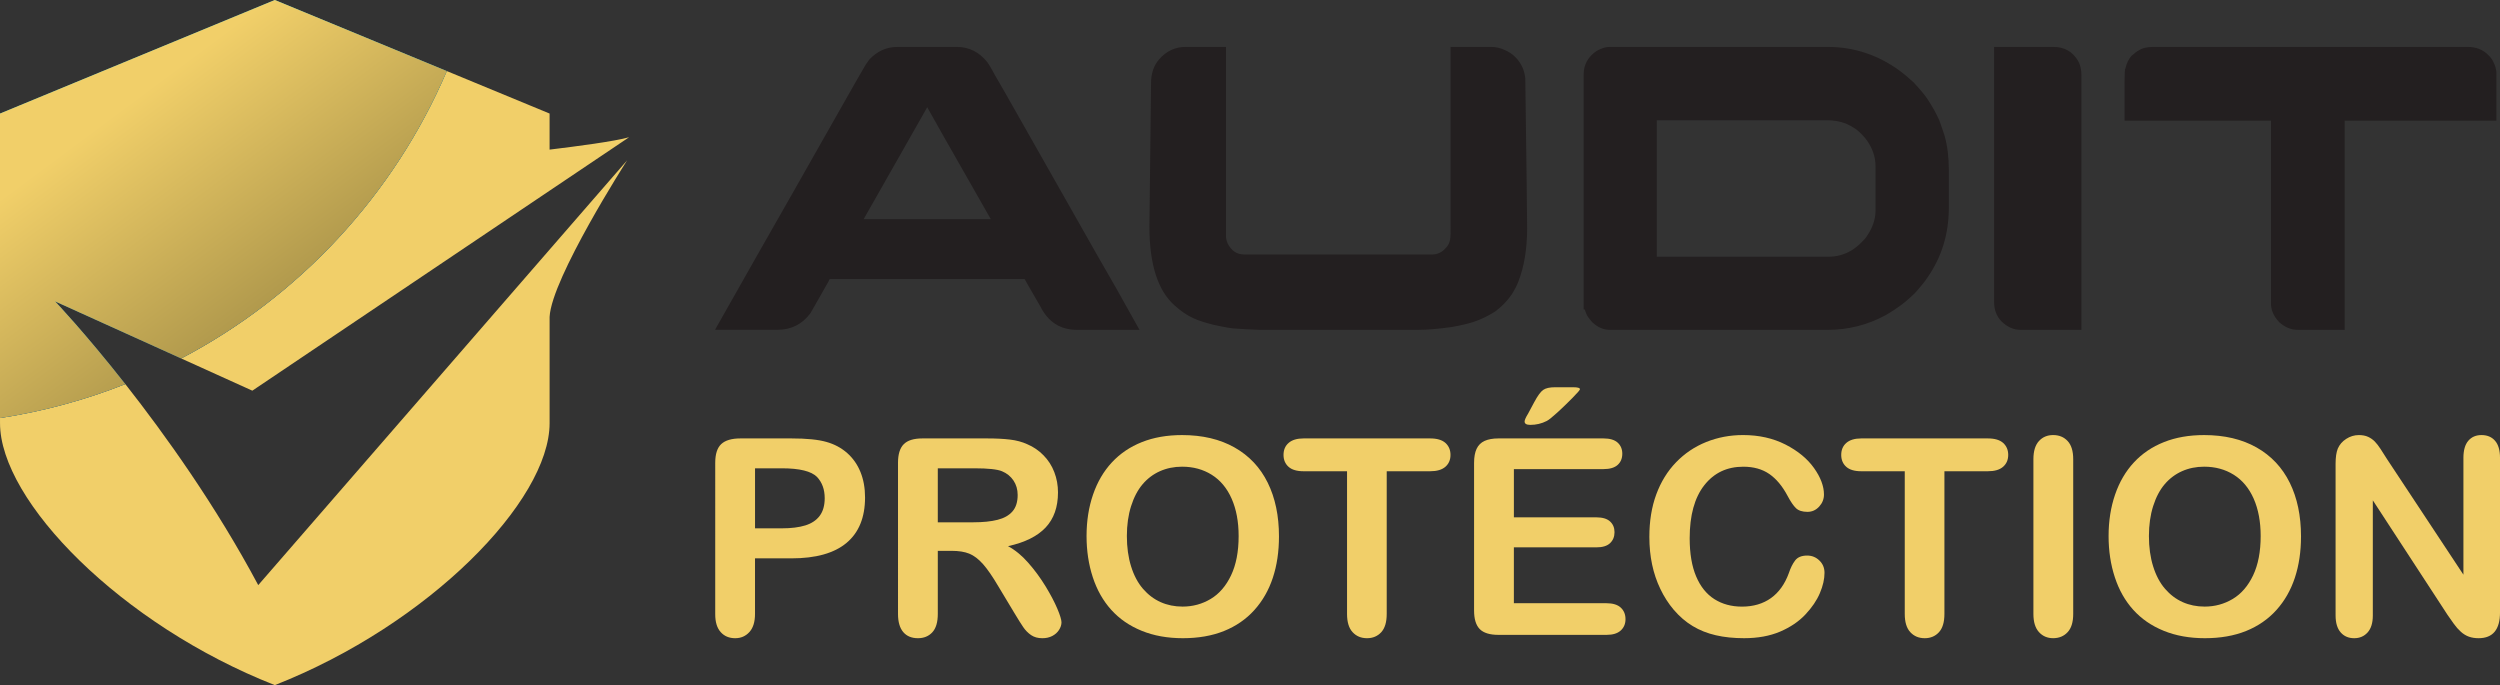 <?xml version="1.0" encoding="utf-8"?>
<!-- Generator: Adobe Illustrator 16.0.0, SVG Export Plug-In . SVG Version: 6.00 Build 0)  -->
<!DOCTYPE svg PUBLIC "-//W3C//DTD SVG 1.1//EN" "http://www.w3.org/Graphics/SVG/1.1/DTD/svg11.dtd">
<svg version="1.1" id="Calque_1" xmlns="http://www.w3.org/2000/svg" xmlns:xlink="http://www.w3.org/1999/xlink" x="0px" y="0px"
	 width="198.44px" height="54.383px" viewBox="-10.512 7.059 198.44 54.383" enable-background="new -10.512 7.059 198.44 54.383"
	 xml:space="preserve">
<rect x="-10.512" y="7.059" width="198.44" height="54.383" fill="#333333" stroke="none"/>
<g>
	<g>
		<g>
			<path fill="#F1CF69" d="M33.112,22.195l6.311-4.243c-1.169,0.331-4.148,0.72-6.311,0.983c0-1.755,0-2.863,0-2.863l-8.16-3.373
				c-4.195,9.814-11.687,17.884-21.083,22.812l5.648,2.558L33.112,22.195z"/>
			<path fill="#F1CF69" d="M-0.565,37.545c-3.159,1.252-6.489,2.164-9.946,2.695c0,0.142,0,0.276,0,0.406
				c0,6.184,9.597,15.996,21.812,20.795c12.214-4.799,21.812-14.611,21.812-20.795c0-1.929,0-5.05,0-8.432
				c0.149-3.065,6.146-12.418,6.158-12.435L9.986,53.503C6.615,47.188,2.61,41.584-0.565,37.545z"/>
		</g>
		<path opacity="0.21" fill="#FFFFFF" enable-background="new    " d="M24.953,12.699L11.3,7.059L24.953,12.699z"/>
		
			<linearGradient id="SVGID_1_" gradientUnits="userSpaceOnUse" x1="13.913" y1="-15.812" x2="-5.723" y2="28.447" gradientTransform="matrix(1 0 0 -1 8.34 44.54)">
			<stop  offset="0" style="stop-color:#1F4492"/>
			<stop  offset="0.259" style="stop-color:#215C9E"/>
			<stop  offset="0.804" style="stop-color:#2799BB"/>
			<stop  offset="1" style="stop-color:#29B1C7"/>
		</linearGradient>
		<path fill="url(#SVGID_1_)" d="M-6.144,30.978l10.012,4.533c9.397-4.929,16.889-12.999,21.083-22.812L11.3,7.059l-21.812,9.014
			c0,0,0,17.626,0,24.168c3.457-0.531,6.786-1.443,9.946-2.695C-3.778,33.46-6.144,30.978-6.144,30.978z"/>
		
			<linearGradient id="SVGID_2_" gradientUnits="userSpaceOnUse" x1="-9.165" y1="28.89" x2="10.697" y2="2.179" gradientTransform="matrix(1 0 0 -1 8.34 44.54)">
			<stop  offset="0" style="stop-color:#F1CF69"/>
			<stop  offset="1" style="stop-color:#837338"/>
		</linearGradient>
		<path fill="url(#SVGID_2_)" d="M-6.144,30.978l10.012,4.533c9.397-4.929,16.889-12.999,21.083-22.812L11.3,7.059l-21.812,9.014
			c0,0,0,17.626,0,24.168c3.457-0.531,6.786-1.443,9.946-2.695C-3.778,33.46-6.144,30.978-6.144,30.978z"/>
	</g>
	<g>
		<path fill="#231F20" d="M60.719,10.784h4.723c0.956,0,1.757,0.397,2.403,1.193c0.171,0.237,0.386,0.603,0.646,1.096
			c0.042,0.065,0.079,0.129,0.113,0.193c0.097,0.151,0.925,1.603,2.482,4.354c0.441,0.784,0.946,1.677,1.516,2.675
			c3.535,6.246,5.353,9.437,5.448,9.576l1.887,3.37H74.97c-1.313,0-2.278-0.617-2.902-1.854c-0.44-0.753-0.763-1.313-0.968-1.677
			c-0.171-0.313-0.267-0.478-0.29-0.501H55.399c-0.022,0-0.046,0.013-0.073,0.032c-0.025,0.021-0.045,0.064-0.056,0.129l-1.45,2.547
			c-0.656,0.882-1.527,1.32-2.613,1.32h-4.916c-0.022,0-0.031-0.002-0.031-0.007c0-0.004,0-0.013,0-0.024
			c2.374-4.201,4.443-7.846,6.206-10.93c1.398-2.462,2.524-4.45,3.385-5.967c1.333-2.353,2.031-3.578,2.096-3.675
			c0.171-0.322,0.354-0.606,0.548-0.854C59.117,11.118,59.859,10.784,60.719,10.784z M63.088,15.572l-5.046,8.883h10.092
			C64.835,18.673,63.153,15.712,63.088,15.572z"/>
		<path fill="#231F20" d="M89.445,33.241c-0.827-0.032-1.434-0.065-1.821-0.097c-0.302,0-0.908-0.104-1.822-0.307
			c-0.688-0.172-1.215-0.344-1.579-0.516c-0.505-0.226-1.012-0.57-1.516-1.031c-1.321-1.182-1.983-3.262-1.983-6.239l0.128-11.383
			c0-0.763,0.21-1.392,0.629-1.886c0.58-0.666,1.284-1,2.112-1h3.208v15.025c0,0.172,0.042,0.36,0.127,0.563
			c0.291,0.593,0.732,0.888,1.322,0.888h14.928c0.43,0,0.8-0.188,1.112-0.564c0.226-0.226,0.339-0.586,0.339-1.08V10.816
			c0-0.01,0-0.02,0-0.024c0-0.006,0.012-0.009,0.032-0.009h3.191c0.365,0,0.719,0.081,1.065,0.241
			c0.665,0.28,1.148,0.765,1.45,1.452c0.097,0.259,0.161,0.521,0.193,0.79c0.097,7.051,0.146,11.022,0.146,11.914
			c0,1.623-0.231,3.032-0.694,4.224c-0.118,0.313-0.295,0.656-0.533,1.032c-0.354,0.516-0.793,0.967-1.32,1.354
			c-0.441,0.279-0.893,0.511-1.354,0.693c-0.462,0.193-1.155,0.37-2.081,0.533c-1.063,0.151-1.944,0.224-2.644,0.224H89.445
			L89.445,33.241z"/>
		<path fill="#231F20" d="M117.208,10.784h17.362c2.074,0,3.979,0.629,5.707,1.887c0.27,0.193,0.636,0.501,1.097,0.919
			c0.528,0.57,0.887,0.999,1.081,1.289c0.374,0.559,0.699,1.134,0.967,1.726c0.074,0.205,0.154,0.436,0.242,0.694
			c0.054,0.172,0.112,0.35,0.176,0.531c0.227,0.796,0.339,1.71,0.339,2.741v2.967c0,2.074-0.563,3.923-1.694,5.545
			c-0.191,0.301-0.53,0.721-1.014,1.258c-0.462,0.441-0.861,0.779-1.196,1.016c-0.354,0.26-0.728,0.501-1.126,0.726
			c-1.427,0.773-2.966,1.161-4.61,1.161h-17.233c-0.526,0-1.001-0.2-1.419-0.597c-0.268-0.29-0.435-0.532-0.501-0.726
			c-0.031-0.064-0.065-0.161-0.097-0.29h-0.097V12.977c0-0.795,0.351-1.424,1.048-1.887
			C116.616,10.888,116.939,10.784,117.208,10.784z M120.997,16.604v10.833h13.639c0.926,0,1.746-0.333,2.468-0.998
			c0.322-0.313,0.508-0.521,0.564-0.63c0.462-0.666,0.692-1.349,0.692-2.046v-3.498c0-0.796-0.272-1.543-0.82-2.242
			c-0.303-0.344-0.555-0.586-0.758-0.725c-0.269-0.184-0.535-0.328-0.792-0.437c-0.452-0.171-0.957-0.258-1.515-0.258H120.997z"/>
		<path fill="#231F20" d="M147.772,10.784h4.725c0.848,0,1.495,0.365,1.936,1.097c0.18,0.312,0.271,0.699,0.271,1.161v20.199h-4.85
			c-0.528,0-1.024-0.219-1.486-0.66c-0.397-0.407-0.597-0.925-0.597-1.548L147.772,10.784L147.772,10.784z"/>
		<path fill="#231F20" d="M160.396,10.784h24.971c0.625,0,1.141,0.188,1.55,0.565c0.227,0.215,0.372,0.391,0.437,0.531
			c0.193,0.377,0.29,0.693,0.29,0.951v3.805h-12.045v16.604h-3.738c-0.528,0-1.021-0.21-1.485-0.628
			c-0.01-0.012-0.021-0.026-0.029-0.049c-0.034-0.031-0.076-0.08-0.131-0.145c-0.312-0.408-0.465-0.827-0.465-1.258V16.637h-11.625
			V13.67c0-0.763,0.021-1.149,0.063-1.161c0.098-0.429,0.265-0.772,0.501-1.03c0.258-0.226,0.446-0.365,0.564-0.419
			C159.521,10.876,159.902,10.784,160.396,10.784z"/>
	</g>
	<g>
		<path fill="#F1CF69" d="M52.312,51.379h-2.894v4.414c0,0.632-0.149,1.11-0.447,1.437s-0.673,0.487-1.127,0.487
			c-0.475,0-0.858-0.159-1.148-0.482c-0.292-0.322-0.436-0.796-0.436-1.421V43.796c0-0.695,0.159-1.191,0.479-1.49
			c0.319-0.297,0.826-0.447,1.521-0.447h4.053c1.198,0,2.12,0.092,2.765,0.276c0.638,0.178,1.189,0.472,1.654,0.883
			s0.817,0.915,1.058,1.511c0.241,0.596,0.362,1.266,0.362,2.012c0,1.587-0.49,2.791-1.468,3.609
			C55.705,50.97,54.248,51.379,52.312,51.379z M51.546,44.231h-2.127v4.765h2.127c0.745,0,1.367-0.078,1.867-0.233
			c0.5-0.157,0.881-0.411,1.144-0.767c0.262-0.354,0.393-0.818,0.393-1.394c0-0.688-0.202-1.247-0.606-1.681
			C53.889,44.461,52.957,44.231,51.546,44.231z"/>
		<path fill="#F1CF69" d="M65.033,50.783h-1.106v5.01c0,0.659-0.146,1.145-0.436,1.457c-0.291,0.313-0.67,0.467-1.138,0.467
			c-0.503,0-0.894-0.161-1.17-0.487s-0.415-0.805-0.415-1.437V43.796c0-0.682,0.152-1.174,0.457-1.479
			c0.305-0.306,0.798-0.458,1.479-0.458h5.138c0.709,0,1.315,0.031,1.819,0.092c0.503,0.059,0.958,0.182,1.361,0.366
			c0.489,0.205,0.921,0.499,1.297,0.884c0.376,0.382,0.662,0.827,0.856,1.335c0.195,0.506,0.292,1.043,0.292,1.611
			c0,1.162-0.328,2.09-0.983,2.785c-0.657,0.696-1.651,1.188-2.984,1.479c0.56,0.299,1.096,0.737,1.606,1.319
			c0.511,0.582,0.966,1.2,1.367,1.856c0.4,0.656,0.712,1.248,0.936,1.775c0.223,0.528,0.335,0.893,0.335,1.091
			c0,0.206-0.066,0.409-0.197,0.611c-0.131,0.202-0.31,0.361-0.537,0.479s-0.49,0.175-0.787,0.175c-0.355,0-0.652-0.083-0.894-0.249
			s-0.448-0.378-0.622-0.632c-0.174-0.256-0.41-0.631-0.708-1.128l-1.266-2.106c-0.454-0.772-0.859-1.361-1.217-1.767
			c-0.359-0.402-0.722-0.679-1.091-0.829C66.058,50.857,65.593,50.783,65.033,50.783z M66.841,44.231h-2.915v4.286h2.829
			c0.759,0,1.397-0.065,1.915-0.197c0.518-0.131,0.913-0.354,1.186-0.67c0.273-0.314,0.41-0.749,0.41-1.302
			c0-0.434-0.11-0.815-0.33-1.144c-0.22-0.331-0.525-0.578-0.915-0.74C68.653,44.311,67.926,44.231,66.841,44.231z"/>
		<path fill="#F1CF69" d="M83.317,41.593c1.617,0,3.005,0.328,4.165,0.984c1.16,0.656,2.037,1.589,2.633,2.796
			c0.595,1.21,0.893,2.63,0.893,4.262c0,1.205-0.162,2.302-0.488,3.286c-0.326,0.986-0.816,1.841-1.468,2.564
			c-0.652,0.722-1.454,1.276-2.404,1.659c-0.95,0.382-2.039,0.572-3.266,0.572c-1.22,0-2.312-0.195-3.275-0.589
			c-0.965-0.393-1.77-0.948-2.415-1.665c-0.646-0.715-1.133-1.578-1.463-2.585c-0.33-1.007-0.495-2.095-0.495-3.266
			c0-1.198,0.171-2.297,0.516-3.297c0.344-1.001,0.842-1.851,1.494-2.552c0.652-0.703,1.447-1.24,2.382-1.611
			C81.062,41.779,82.126,41.593,83.317,41.593z M87.806,49.612c0-1.142-0.185-2.131-0.554-2.967s-0.895-1.47-1.58-1.899
			c-0.684-0.429-1.469-0.643-2.356-0.643c-0.631,0-1.214,0.119-1.75,0.355c-0.536,0.238-0.996,0.584-1.382,1.038
			c-0.387,0.454-0.692,1.034-0.915,1.739c-0.224,0.706-0.335,1.497-0.335,2.376c0,0.888,0.112,1.688,0.335,2.405
			c0.223,0.717,0.539,1.311,0.946,1.782c0.408,0.47,0.876,0.822,1.404,1.057c0.528,0.235,1.108,0.353,1.739,0.353
			c0.809,0,1.551-0.202,2.229-0.607c0.677-0.404,1.216-1.029,1.617-1.872C87.605,51.887,87.806,50.847,87.806,49.612z"/>
		<path fill="#F1CF69" d="M103.006,44.465H99.56v11.328c0,0.652-0.146,1.136-0.437,1.452c-0.291,0.314-0.666,0.472-1.127,0.472
			c-0.469,0-0.85-0.159-1.144-0.479c-0.294-0.316-0.441-0.8-0.441-1.445V44.465h-3.446c-0.539,0-0.939-0.119-1.201-0.356
			c-0.263-0.236-0.395-0.551-0.395-0.94c0-0.404,0.137-0.724,0.41-0.957c0.273-0.236,0.668-0.353,1.186-0.353h10.041
			c0.547,0,0.952,0.121,1.219,0.361c0.265,0.243,0.398,0.558,0.398,0.948c0,0.39-0.135,0.704-0.404,0.94
			C103.949,44.346,103.544,44.465,103.006,44.465z"/>
		<path fill="#F1CF69" d="M116.77,44.295h-7.116v3.829h6.553c0.482,0,0.842,0.108,1.079,0.324c0.238,0.216,0.356,0.501,0.356,0.856
			c0,0.354-0.117,0.643-0.351,0.867c-0.234,0.223-0.596,0.335-1.085,0.335h-6.553v4.435h7.361c0.496,0,0.871,0.117,1.122,0.346
			c0.251,0.232,0.378,0.538,0.378,0.92c0,0.371-0.127,0.67-0.378,0.898c-0.251,0.231-0.626,0.347-1.122,0.347h-8.584
			c-0.688,0-1.183-0.153-1.483-0.456c-0.303-0.306-0.453-0.798-0.453-1.479V43.796c0-0.454,0.067-0.825,0.202-1.113
			c0.135-0.287,0.347-0.496,0.633-0.627c0.288-0.13,0.654-0.197,1.102-0.197h8.339c0.503,0,0.878,0.112,1.122,0.335
			c0.245,0.225,0.367,0.517,0.367,0.879c0,0.368-0.122,0.665-0.367,0.888C117.647,44.182,117.272,44.295,116.77,44.295z
			 M112.919,37.797h1.437c0.362,0,0.543,0.052,0.543,0.159c0,0.057-0.199,0.285-0.596,0.69c-0.397,0.404-0.798,0.791-1.202,1.159
			c-0.405,0.369-0.685,0.594-0.841,0.67c-0.403,0.207-0.836,0.309-1.297,0.309c-0.306,0-0.458-0.088-0.458-0.266
			c0-0.119,0.093-0.33,0.277-0.627l0.479-0.895c0.276-0.518,0.517-0.848,0.723-0.989C112.188,37.866,112.501,37.797,112.919,37.797z
			"/>
		<path fill="#F1CF69" d="M134.31,52.527c0,0.497-0.122,1.034-0.367,1.611c-0.244,0.578-0.63,1.146-1.154,1.702
			c-0.524,0.557-1.194,1.009-2.01,1.357c-0.815,0.346-1.767,0.519-2.851,0.519c-0.822,0-1.571-0.076-2.244-0.233
			c-0.675-0.155-1.286-0.397-1.835-0.729c-0.55-0.33-1.055-0.764-1.516-1.304c-0.411-0.487-0.763-1.036-1.053-1.643
			c-0.291-0.604-0.509-1.252-0.655-1.939c-0.145-0.688-0.218-1.418-0.218-2.191c0-1.257,0.183-2.381,0.548-3.372
			c0.365-0.993,0.889-1.843,1.569-2.548c0.681-0.706,1.479-1.243,2.393-1.612c0.915-0.368,1.891-0.553,2.925-0.553
			c1.263,0,2.388,0.252,3.373,0.755c0.985,0.504,1.74,1.127,2.266,1.868c0.524,0.739,0.786,1.44,0.786,2.1
			c0,0.361-0.128,0.681-0.383,0.957s-0.563,0.416-0.925,0.416c-0.404,0-0.708-0.097-0.909-0.288
			c-0.202-0.19-0.428-0.521-0.676-0.988c-0.411-0.773-0.896-1.352-1.451-1.733c-0.558-0.384-1.243-0.575-2.06-0.575
			c-1.297,0-2.33,0.492-3.101,1.479c-0.769,0.984-1.154,2.385-1.154,4.201c0,1.214,0.171,2.221,0.512,3.025
			c0.34,0.807,0.822,1.407,1.446,1.805c0.624,0.396,1.354,0.596,2.191,0.596c0.907,0,1.675-0.228,2.303-0.677
			c0.627-0.449,1.101-1.11,1.419-1.984c0.136-0.409,0.302-0.746,0.501-1.005c0.198-0.259,0.518-0.387,0.957-0.387
			c0.375,0,0.698,0.131,0.968,0.394C134.175,51.811,134.31,52.139,134.31,52.527z"/>
		<path fill="#F1CF69" d="M147.275,44.465h-3.447v11.328c0,0.652-0.145,1.136-0.436,1.452c-0.291,0.314-0.667,0.472-1.128,0.472
			c-0.468,0-0.849-0.159-1.144-0.479c-0.293-0.316-0.44-0.8-0.44-1.445V44.465h-3.447c-0.539,0-0.939-0.119-1.201-0.356
			c-0.263-0.236-0.395-0.551-0.395-0.94c0-0.404,0.138-0.724,0.41-0.957c0.273-0.236,0.668-0.353,1.186-0.353h10.042
			c0.546,0,0.951,0.121,1.218,0.361c0.266,0.243,0.399,0.558,0.399,0.948c0,0.39-0.135,0.704-0.405,0.94
			C148.218,44.346,147.813,44.465,147.275,44.465z"/>
		<path fill="#F1CF69" d="M150.892,55.793V43.508c0-0.639,0.145-1.117,0.436-1.437s0.667-0.479,1.128-0.479
			c0.475,0,0.859,0.157,1.153,0.475c0.295,0.314,0.442,0.795,0.442,1.44v12.285c0,0.646-0.147,1.129-0.442,1.445
			c-0.294,0.319-0.679,0.479-1.153,0.479c-0.454,0-0.829-0.159-1.122-0.482C151.039,56.912,150.892,56.432,150.892,55.793z"/>
		<path fill="#F1CF69" d="M164.442,41.593c1.617,0,3.005,0.328,4.165,0.984c1.158,0.656,2.036,1.589,2.632,2.796
			c0.596,1.21,0.894,2.63,0.894,4.262c0,1.205-0.163,2.302-0.489,3.286c-0.326,0.986-0.815,1.841-1.468,2.564
			c-0.652,0.722-1.454,1.276-2.403,1.659c-0.951,0.382-2.039,0.572-3.266,0.572c-1.22,0-2.313-0.195-3.276-0.589
			c-0.964-0.393-1.77-0.948-2.415-1.665c-0.646-0.715-1.133-1.578-1.462-2.585c-0.331-1.007-0.495-2.095-0.495-3.266
			c0-1.198,0.173-2.297,0.517-3.297c0.344-1.001,0.842-1.851,1.494-2.552c0.652-0.703,1.446-1.24,2.383-1.611
			C162.188,41.779,163.251,41.593,164.442,41.593z M168.931,49.612c0-1.142-0.185-2.131-0.553-2.967
			c-0.369-0.836-0.896-1.47-1.579-1.899c-0.685-0.429-1.47-0.643-2.356-0.643c-0.632,0-1.214,0.119-1.75,0.355
			c-0.535,0.238-0.995,0.584-1.382,1.038s-0.691,1.034-0.915,1.739c-0.224,0.706-0.335,1.497-0.335,2.376
			c0,0.888,0.111,1.688,0.335,2.405s0.538,1.311,0.946,1.782c0.408,0.47,0.875,0.822,1.404,1.057
			c0.528,0.235,1.107,0.353,1.739,0.353c0.808,0,1.551-0.202,2.229-0.607c0.676-0.404,1.216-1.029,1.617-1.872
			C168.73,51.887,168.931,50.847,168.931,49.612z"/>
		<path fill="#F1CF69" d="M178.95,43.485l6.074,9.19v-9.273c0-0.603,0.13-1.057,0.388-1.357c0.259-0.302,0.608-0.452,1.048-0.452
			c0.454,0,0.813,0.15,1.074,0.452c0.263,0.301,0.395,0.755,0.395,1.357v12.263c0,1.369-0.567,2.052-1.702,2.052
			c-0.283,0-0.539-0.04-0.766-0.121c-0.228-0.081-0.44-0.211-0.639-0.389s-0.383-0.385-0.553-0.623
			c-0.171-0.235-0.341-0.479-0.512-0.728l-5.924-9.083v9.137c0,0.596-0.139,1.045-0.415,1.351s-0.631,0.456-1.063,0.456
			c-0.447,0-0.805-0.152-1.074-0.46c-0.27-0.311-0.404-0.758-0.404-1.347V43.881c0-0.513,0.058-0.912,0.171-1.202
			c0.134-0.319,0.357-0.58,0.67-0.782s0.648-0.304,1.01-0.304c0.283,0,0.527,0.047,0.729,0.14c0.202,0.092,0.38,0.216,0.532,0.371
			c0.152,0.157,0.309,0.359,0.468,0.606C178.616,42.957,178.781,43.218,178.95,43.485z"/>
	</g>
</g>
</svg>
